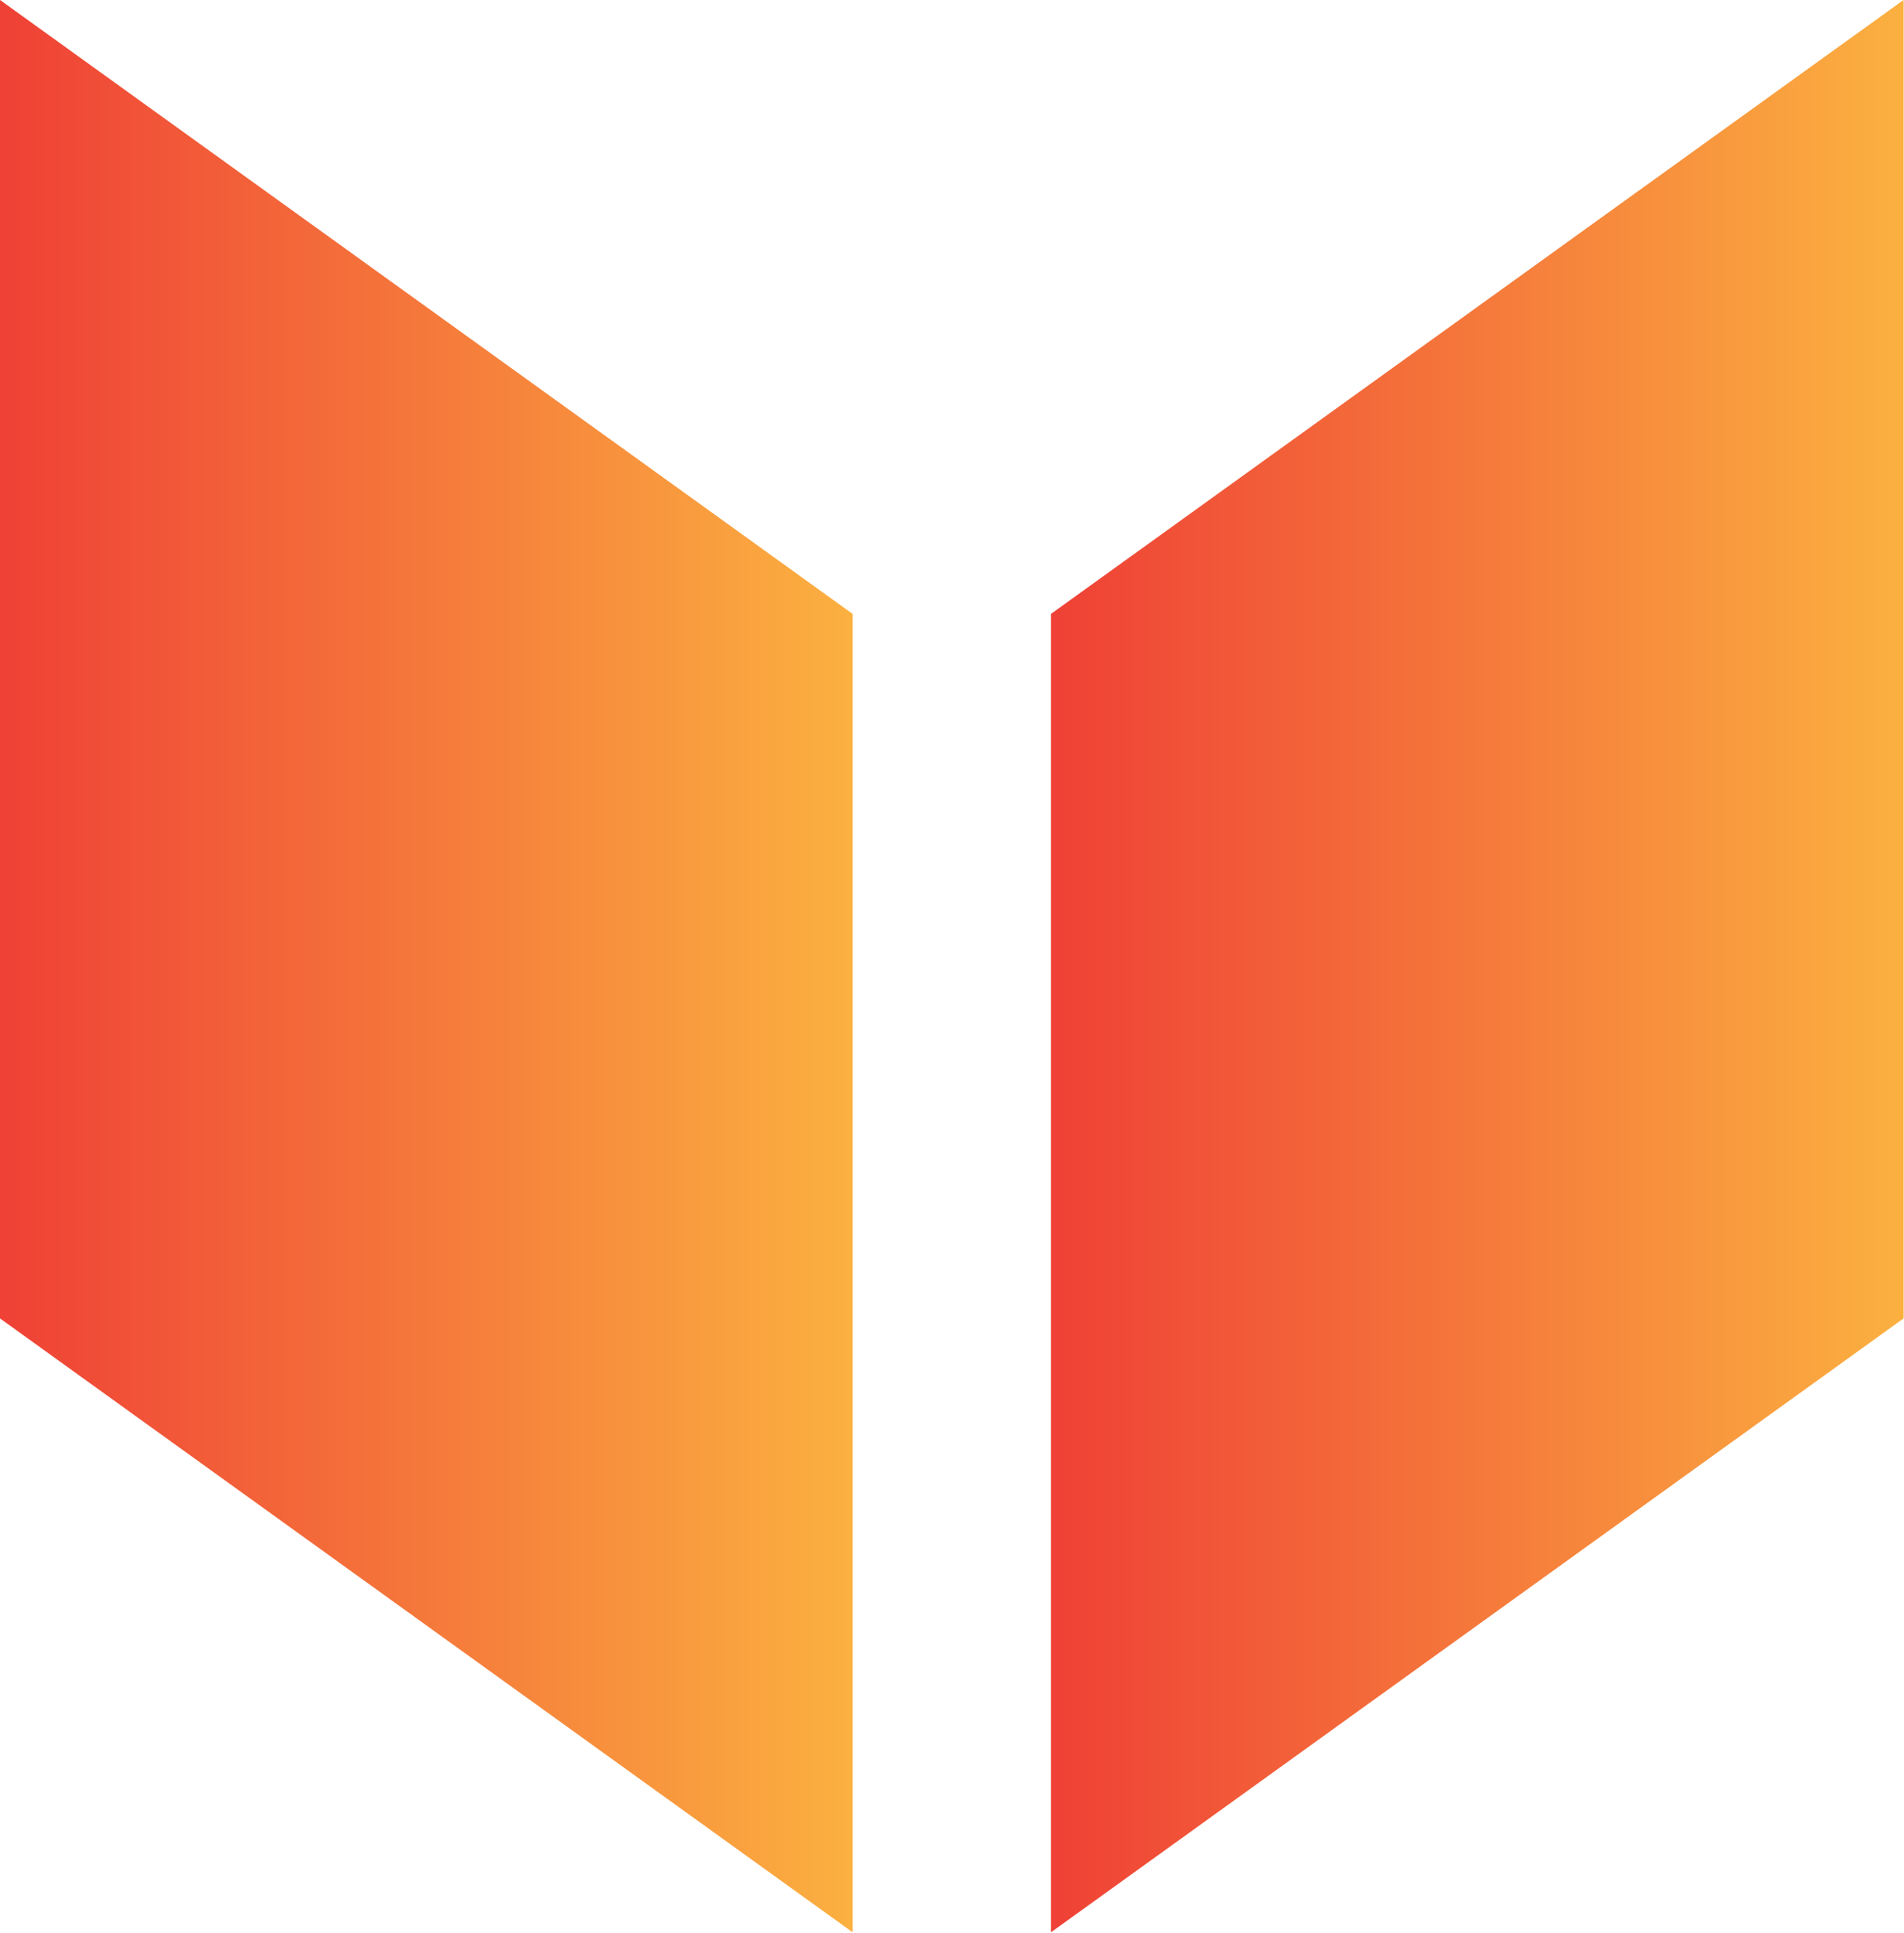 <svg viewBox="0 0 76.087 77.2" xmlns="http://www.w3.org/2000/svg">
  <defs>
    <linearGradient id="iconGradient">
      <stop stop-color="#ef4136" offset="0"></stop>
      <stop stop-color="#fbb040" offset="1"></stop>
    </linearGradient>
  </defs>
  <g transform="translate(-13.532, -14.42) scale(1.039)" fill="url(#iconGradient)">
    <polygon points="53.447,37.48 53.447,88.166 86.241,64.564 86.241,13.876"></polygon>
    <polygon points="45.817,37.48 45.817,88.166 13.022,64.564 13.022,13.876"></polygon>
  </g>
</svg>